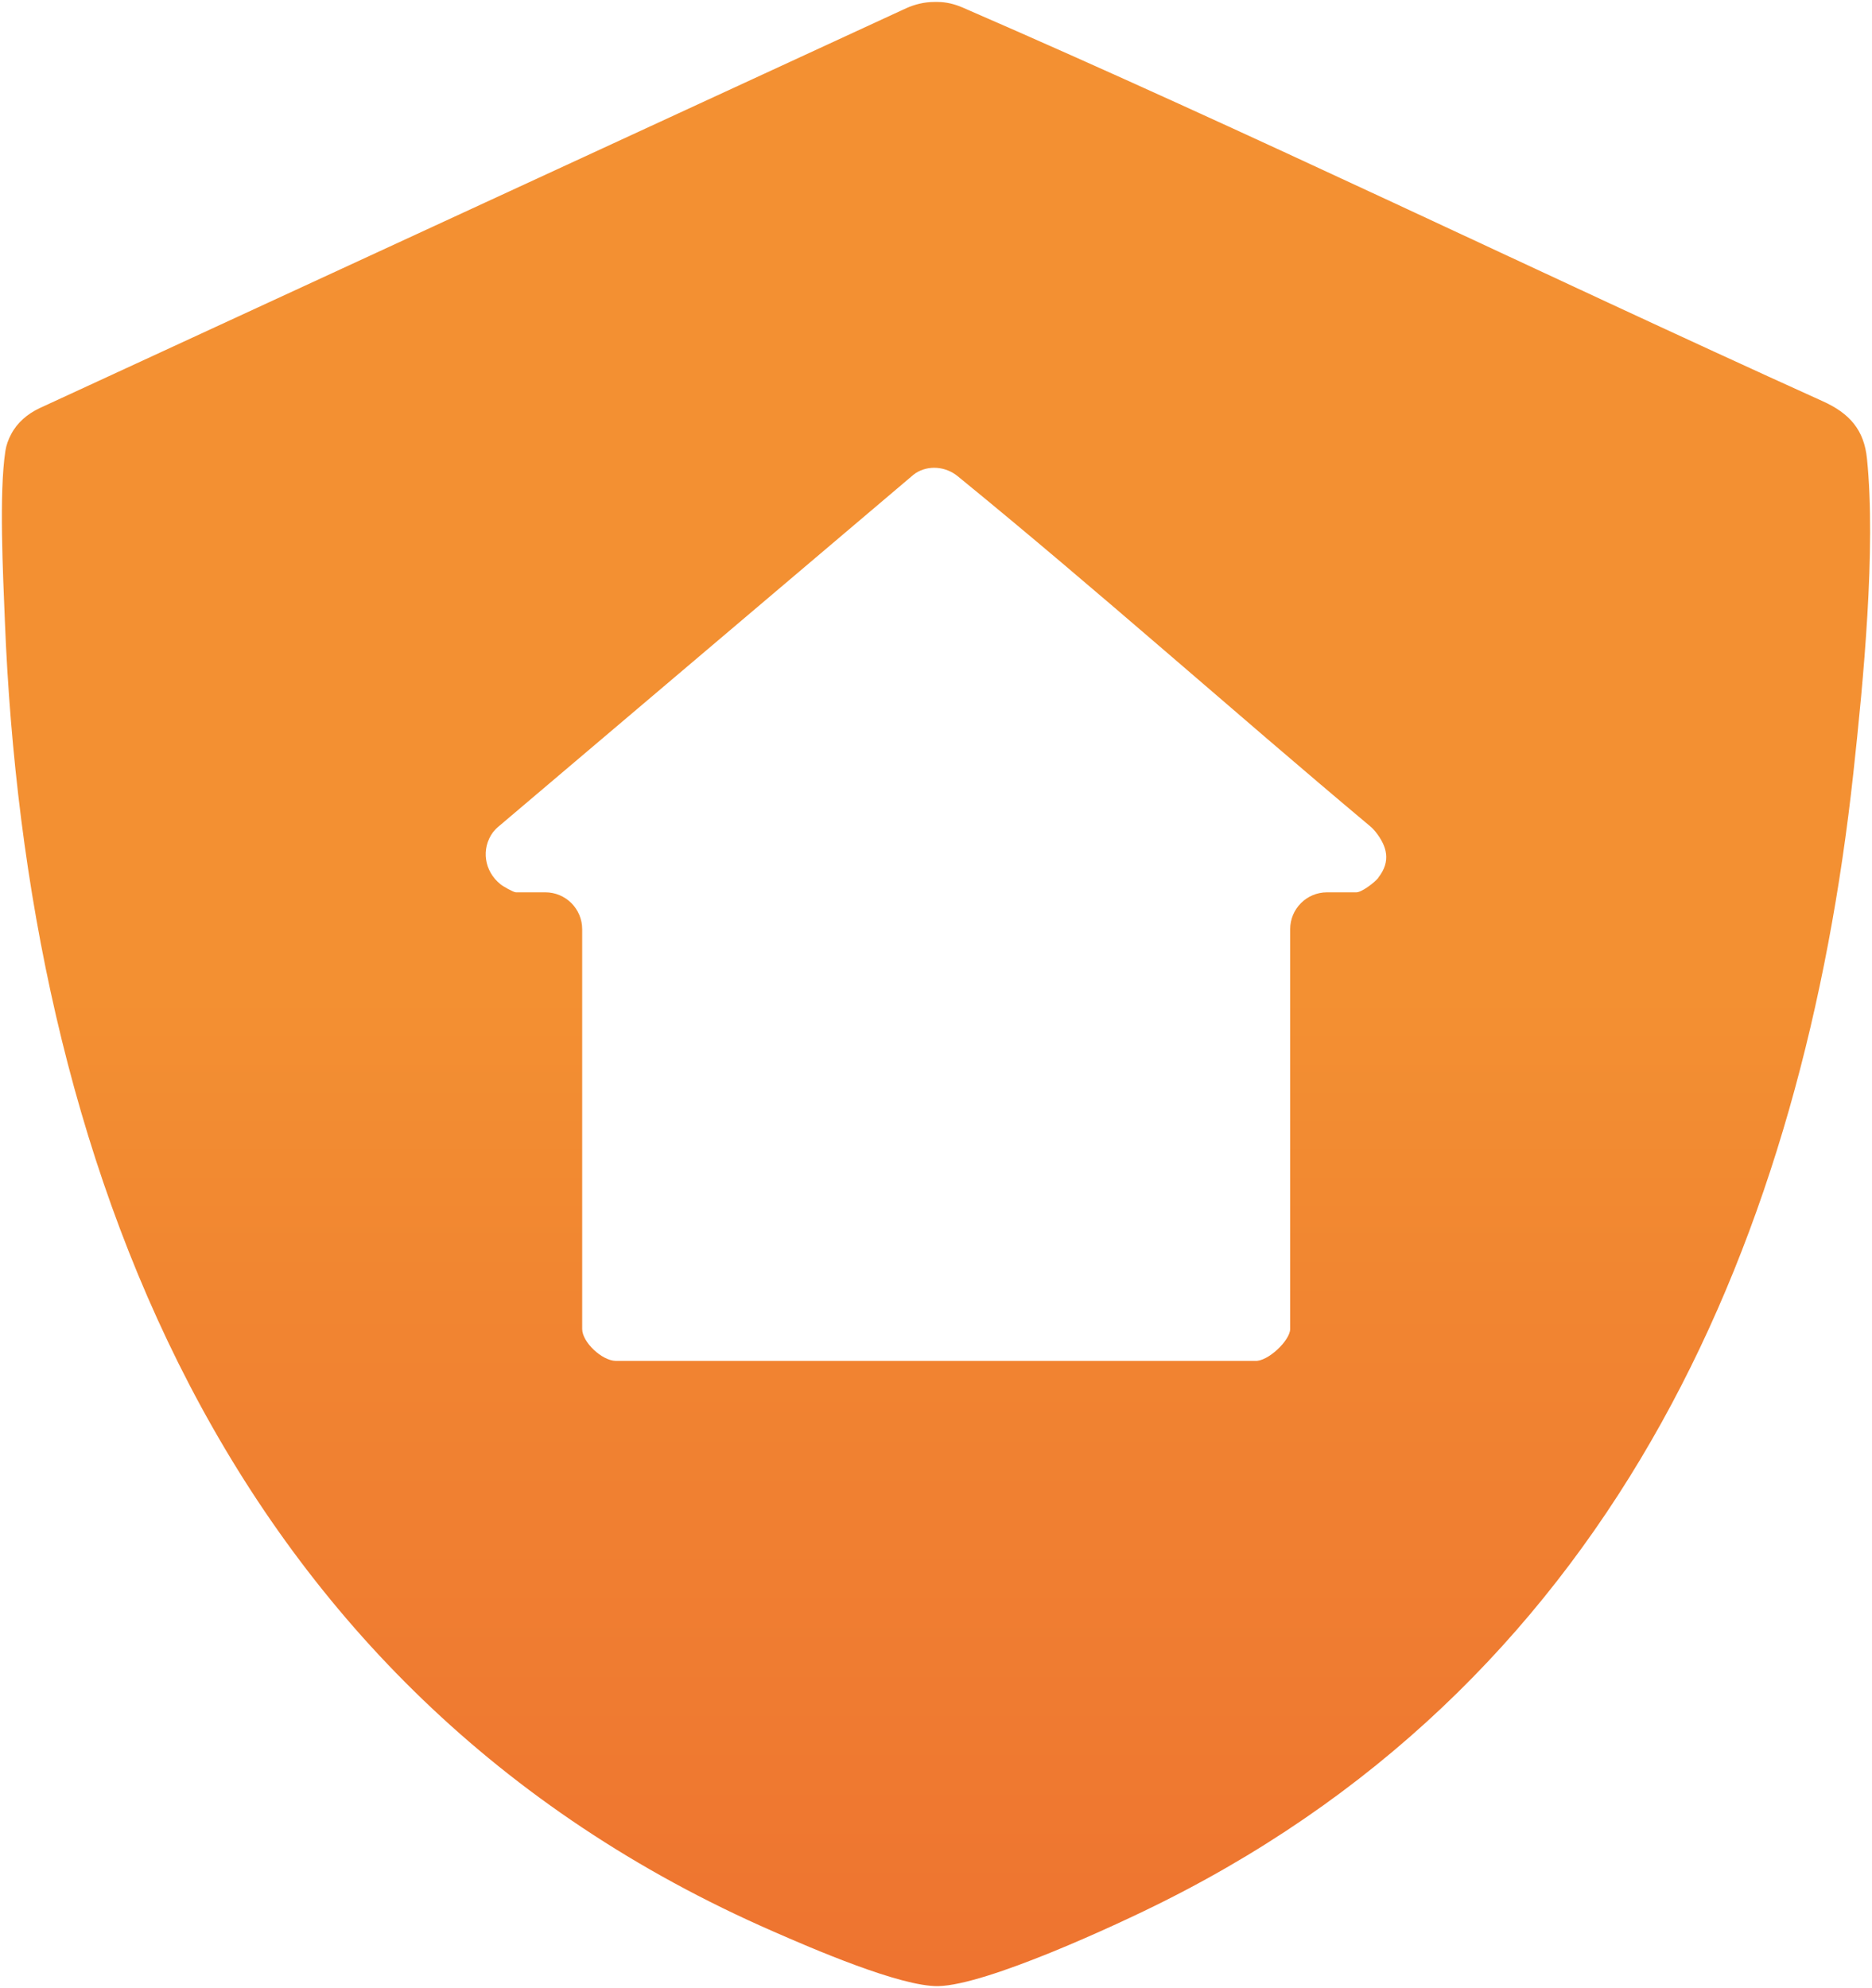 <?xml version="1.0" encoding="UTF-8"?><svg id="Camada_2" xmlns="http://www.w3.org/2000/svg" xmlns:xlink="http://www.w3.org/1999/xlink" viewBox="0 0 104.47 110.9"><defs><style>.cls-1{fill:url(#Gradiente_sem_nome_41);}</style><linearGradient id="Gradiente_sem_nome_41" x1="52.24" y1="55.45" x2="52.24" y2="151.69" gradientUnits="userSpaceOnUse"><stop offset="0" stop-color="#f39032"/><stop offset=".18" stop-color="#f18531"/><stop offset=".68" stop-color="#ed6f30"/><stop offset="1" stop-color="#ec6730"/></linearGradient></defs><g id="Camada_1-2"><path class="cls-1" d="M52.36,110.8c-2.11.04-7.11-2.13-9.21-3.05C12.29,94.28,1.45,64.33.27,34.6c-.1-2.53-.33-7.09.03-9.44.05-.32.16-.64.33-.95.33-.63.9-1.12,1.58-1.44L50.57.46c.49-.22,1.02-.35,1.57-.35h.18c.49,0,.96.12,1.4.31,16.14,7,31.95,14.7,47.97,21.95,1.55.69,2.34,1.63,2.5,3.22.51,5.04-.2,12.39-.76,17.53-2.78,25.54-12.96,50.15-38.46,62.94-2.62,1.32-9.92,4.69-12.61,4.74ZM76.92,48.96c.72-.92.48-1.75-.15-2.55-.09-.11-.19-.22-.3-.31-7.71-6.46-15.23-13.18-23.02-19.53-.67-.55-1.63-.64-2.36-.17,0,0-.02.01-.02.02-.06.04-.12.08-.17.13l-23.09,19.57c-.11.09-.21.2-.3.31-.67.92-.49,2.17.42,2.9.14.12.73.45.86.45h1.64c1.14,0,2.06.92,2.06,2.06v22.3c0,.74,1.11,1.77,1.87,1.78h35.67c.71.06,1.97-1.14,1.97-1.78v-22.3c0-1.14.92-2.06,2.06-2.06h1.64c.29,0,1.02-.55,1.22-.81Z"/></g></svg>